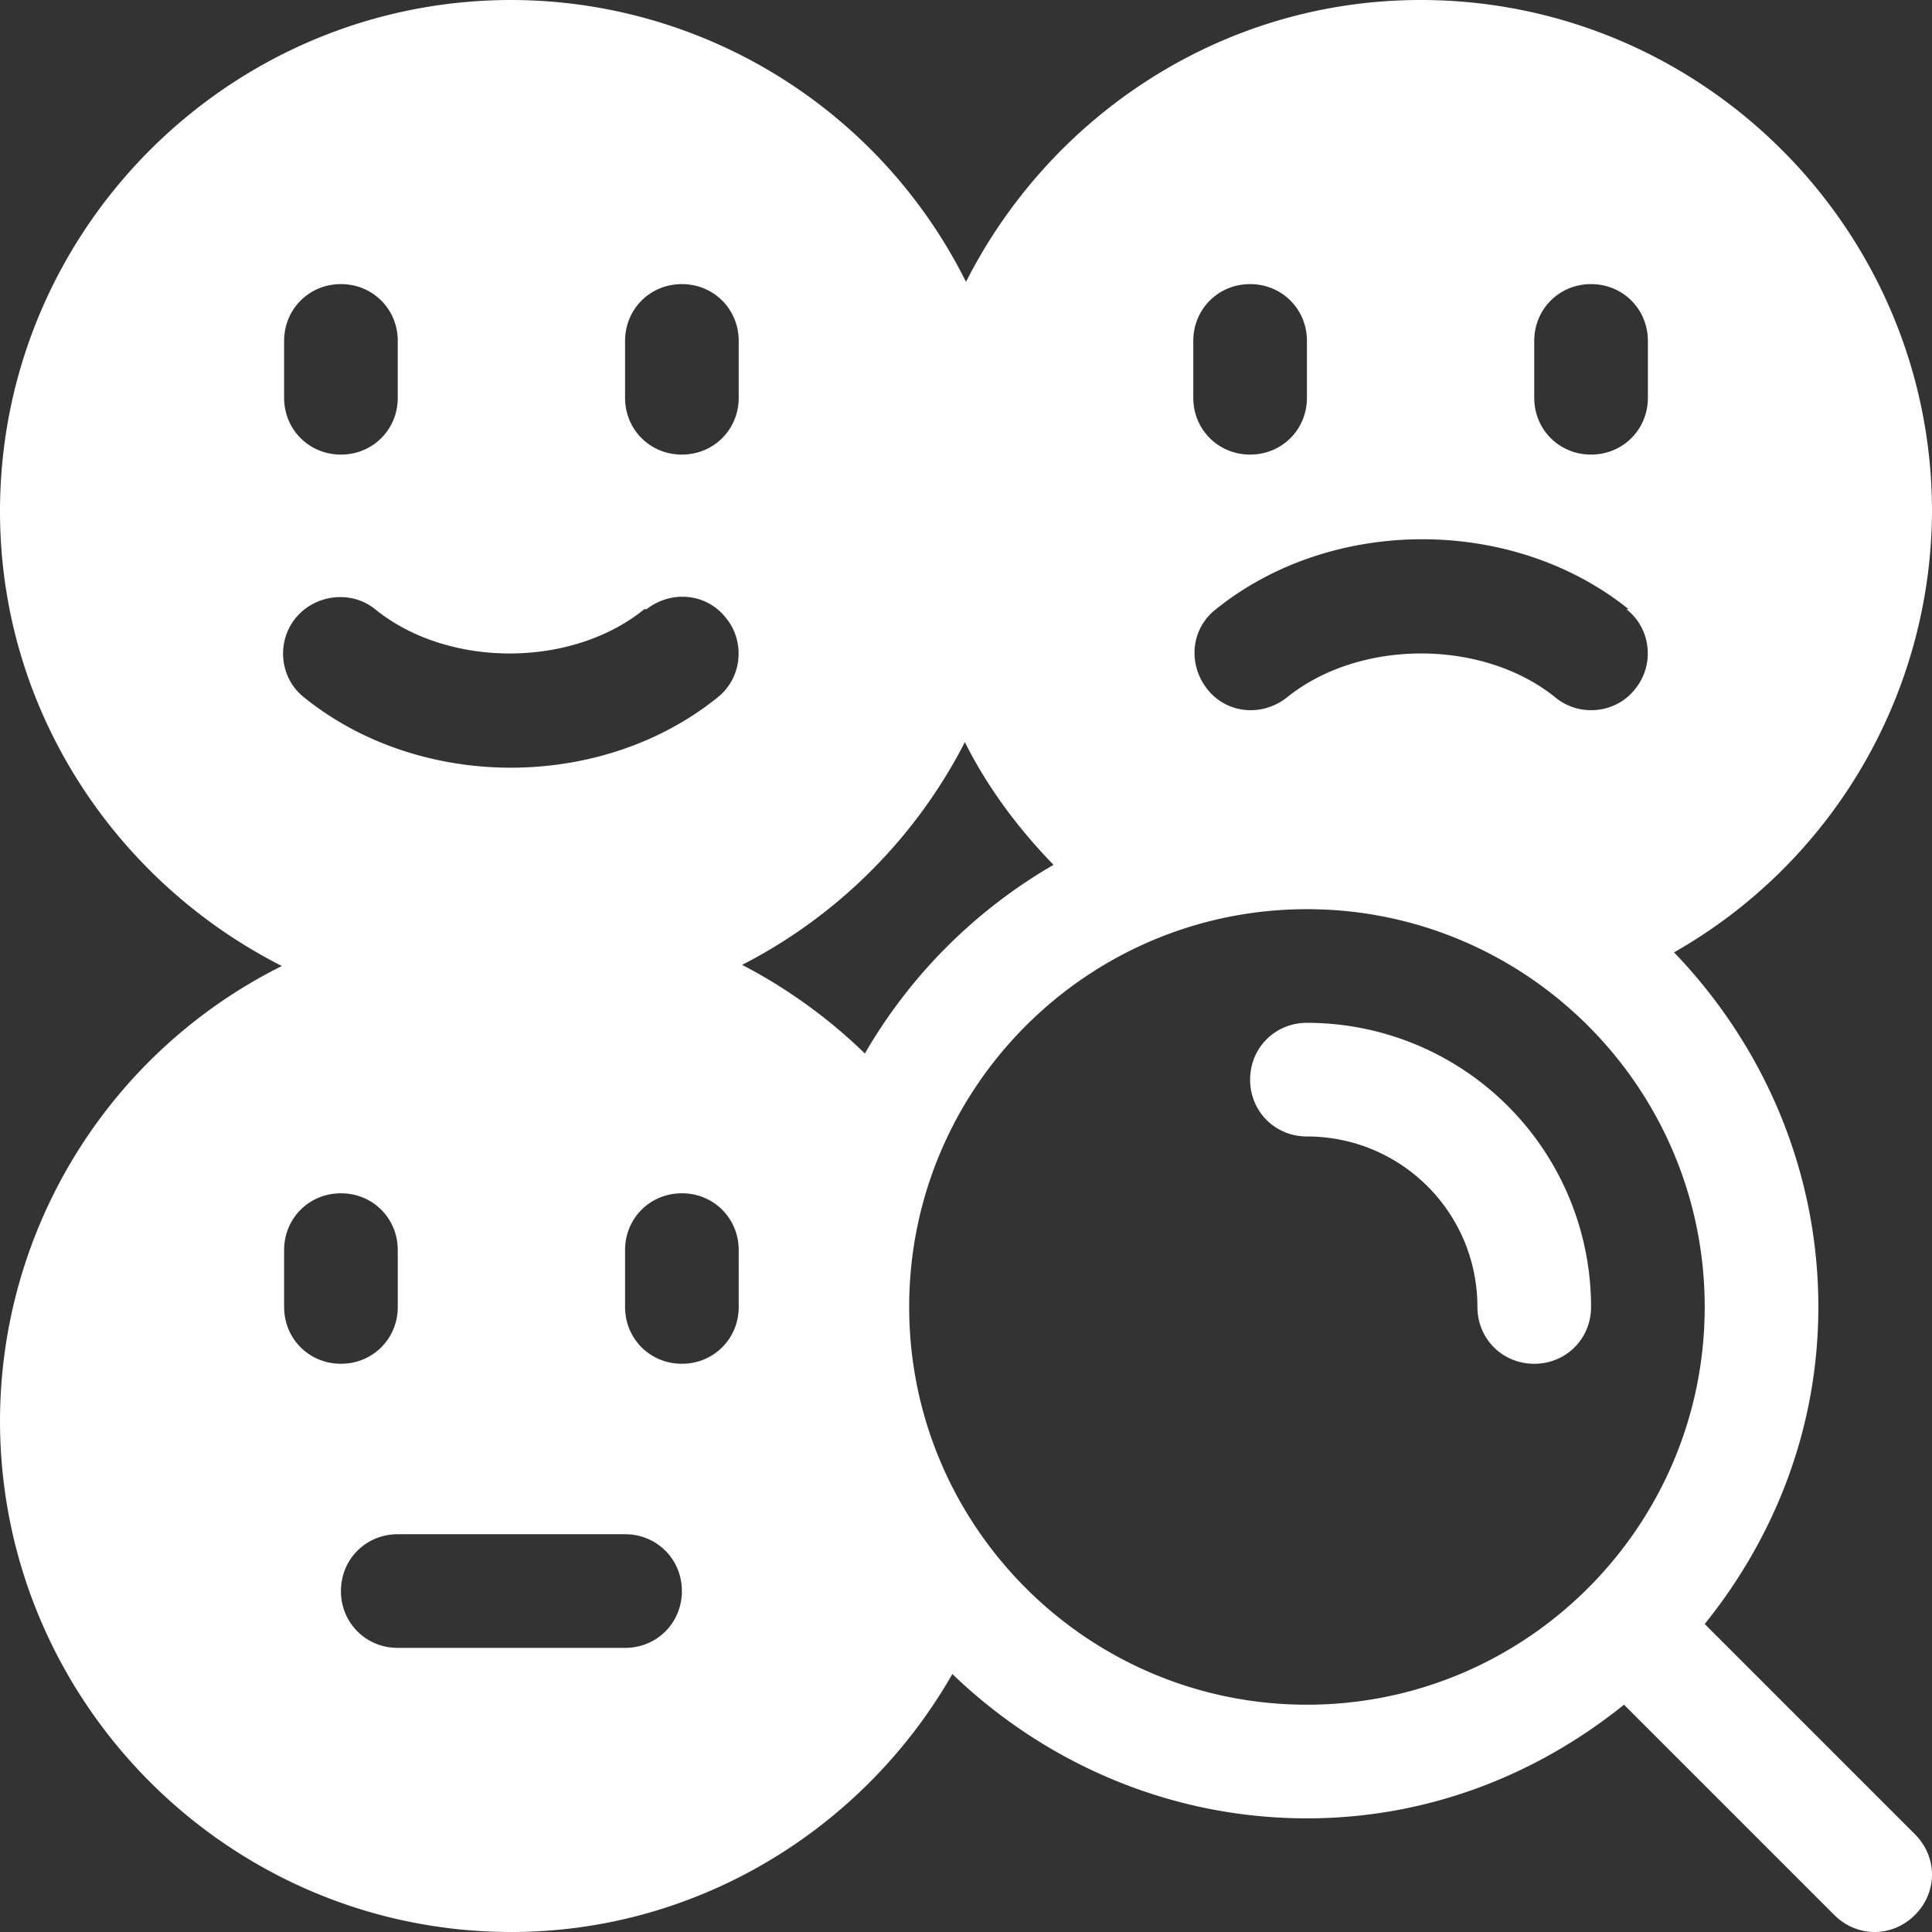 <?xml version="1.0" encoding="UTF-8"?> <svg xmlns="http://www.w3.org/2000/svg" viewBox="3.5 3.5 17 17"><rect x="3.5" y="3.5" width="17" height="17" fill="#333333" stroke="none"/><g><path d="M20.5 8c0-2.48-2.02-4.5-4.5-4.5-1.75 0-3.26 1.02-4 2.48A4.478 4.478 0 0 0 8 3.5C5.52 3.5 3.5 5.52 3.5 8c0 1.75 1.02 3.26 2.48 4a4.478 4.478 0 0 0-2.48 4c0 2.48 2.02 4.5 4.5 4.5 1.62 0 3.09-.89 3.88-2.27.81.78 1.91 1.27 3.12 1.27 1.06 0 2.02-.38 2.79-1l1.85 1.85c.2.2.51.2.71 0s.2-.51 0-.71l-1.85-1.85c.62-.77 1-1.73 1-2.79 0-1.21-.49-2.31-1.27-3.12A4.485 4.485 0 0 0 20.5 8zM17 6.5c0-.28.22-.5.5-.5s.5.22.5.5V7c0 .28-.22.5-.5.5S17 7.28 17 7zm.81 2.36c.22.17.25.49.08.7-.17.22-.49.25-.7.08-.64-.52-1.73-.52-2.37 0-.22.17-.53.14-.7-.08s-.14-.53.08-.7c1.02-.82 2.61-.82 3.63 0zM14 6.5c0-.28.22-.5.5-.5s.5.22.5.5V7c0 .28-.22.5-.5.5S14 7.28 14 7zM9.19 8.86c.22-.17.53-.14.7.08.17.21.14.53-.08.7-1.02.82-2.61.82-3.63 0-.22-.17-.25-.49-.08-.7s.49-.25.7-.08c.64.52 1.73.52 2.37 0zM6 6.5c0-.28.22-.5.5-.5s.5.22.5.5V7c0 .28-.22.5-.5.5S6 7.28 6 7zM6 15v-.5c0-.28.22-.5.5-.5s.5.22.5.5v.5c0 .28-.22.5-.5.5S6 15.28 6 15zm3 3H7c-.28 0-.5-.22-.5-.5s.22-.5.5-.5h2c.28 0 .5.22.5.5s-.22.5-.5.5zm1-3c0 .28-.22.5-.5.5S9 15.28 9 15v-.5c0-.28.22-.5.5-.5s.5.22.5.5zm0-8c0 .28-.22.5-.5.5S9 7.28 9 7v-.5c0-.28.22-.5.5-.5s.5.22.5.5zm1.11 5.77a4.57 4.57 0 0 0-1.08-.78c.84-.43 1.53-1.12 1.96-1.96.2.4.47.76.78 1.08-.69.4-1.26.97-1.66 1.66zM18.5 15c0 1.93-1.57 3.5-3.5 3.5s-3.5-1.57-3.5-3.5 1.57-3.5 3.5-3.5 3.5 1.57 3.5 3.5z" fill="#ffffff" opacity="1" data-original="#000000"></path><path d="M15 12.5c-.28 0-.5.22-.5.5s.22.5.5.5c.83 0 1.5.67 1.5 1.5 0 .28.22.5.5.5s.5-.22.5-.5a2.5 2.5 0 0 0-2.5-2.5z" fill="#ffffff" opacity="1" data-original="#000000"></path></g></svg> 